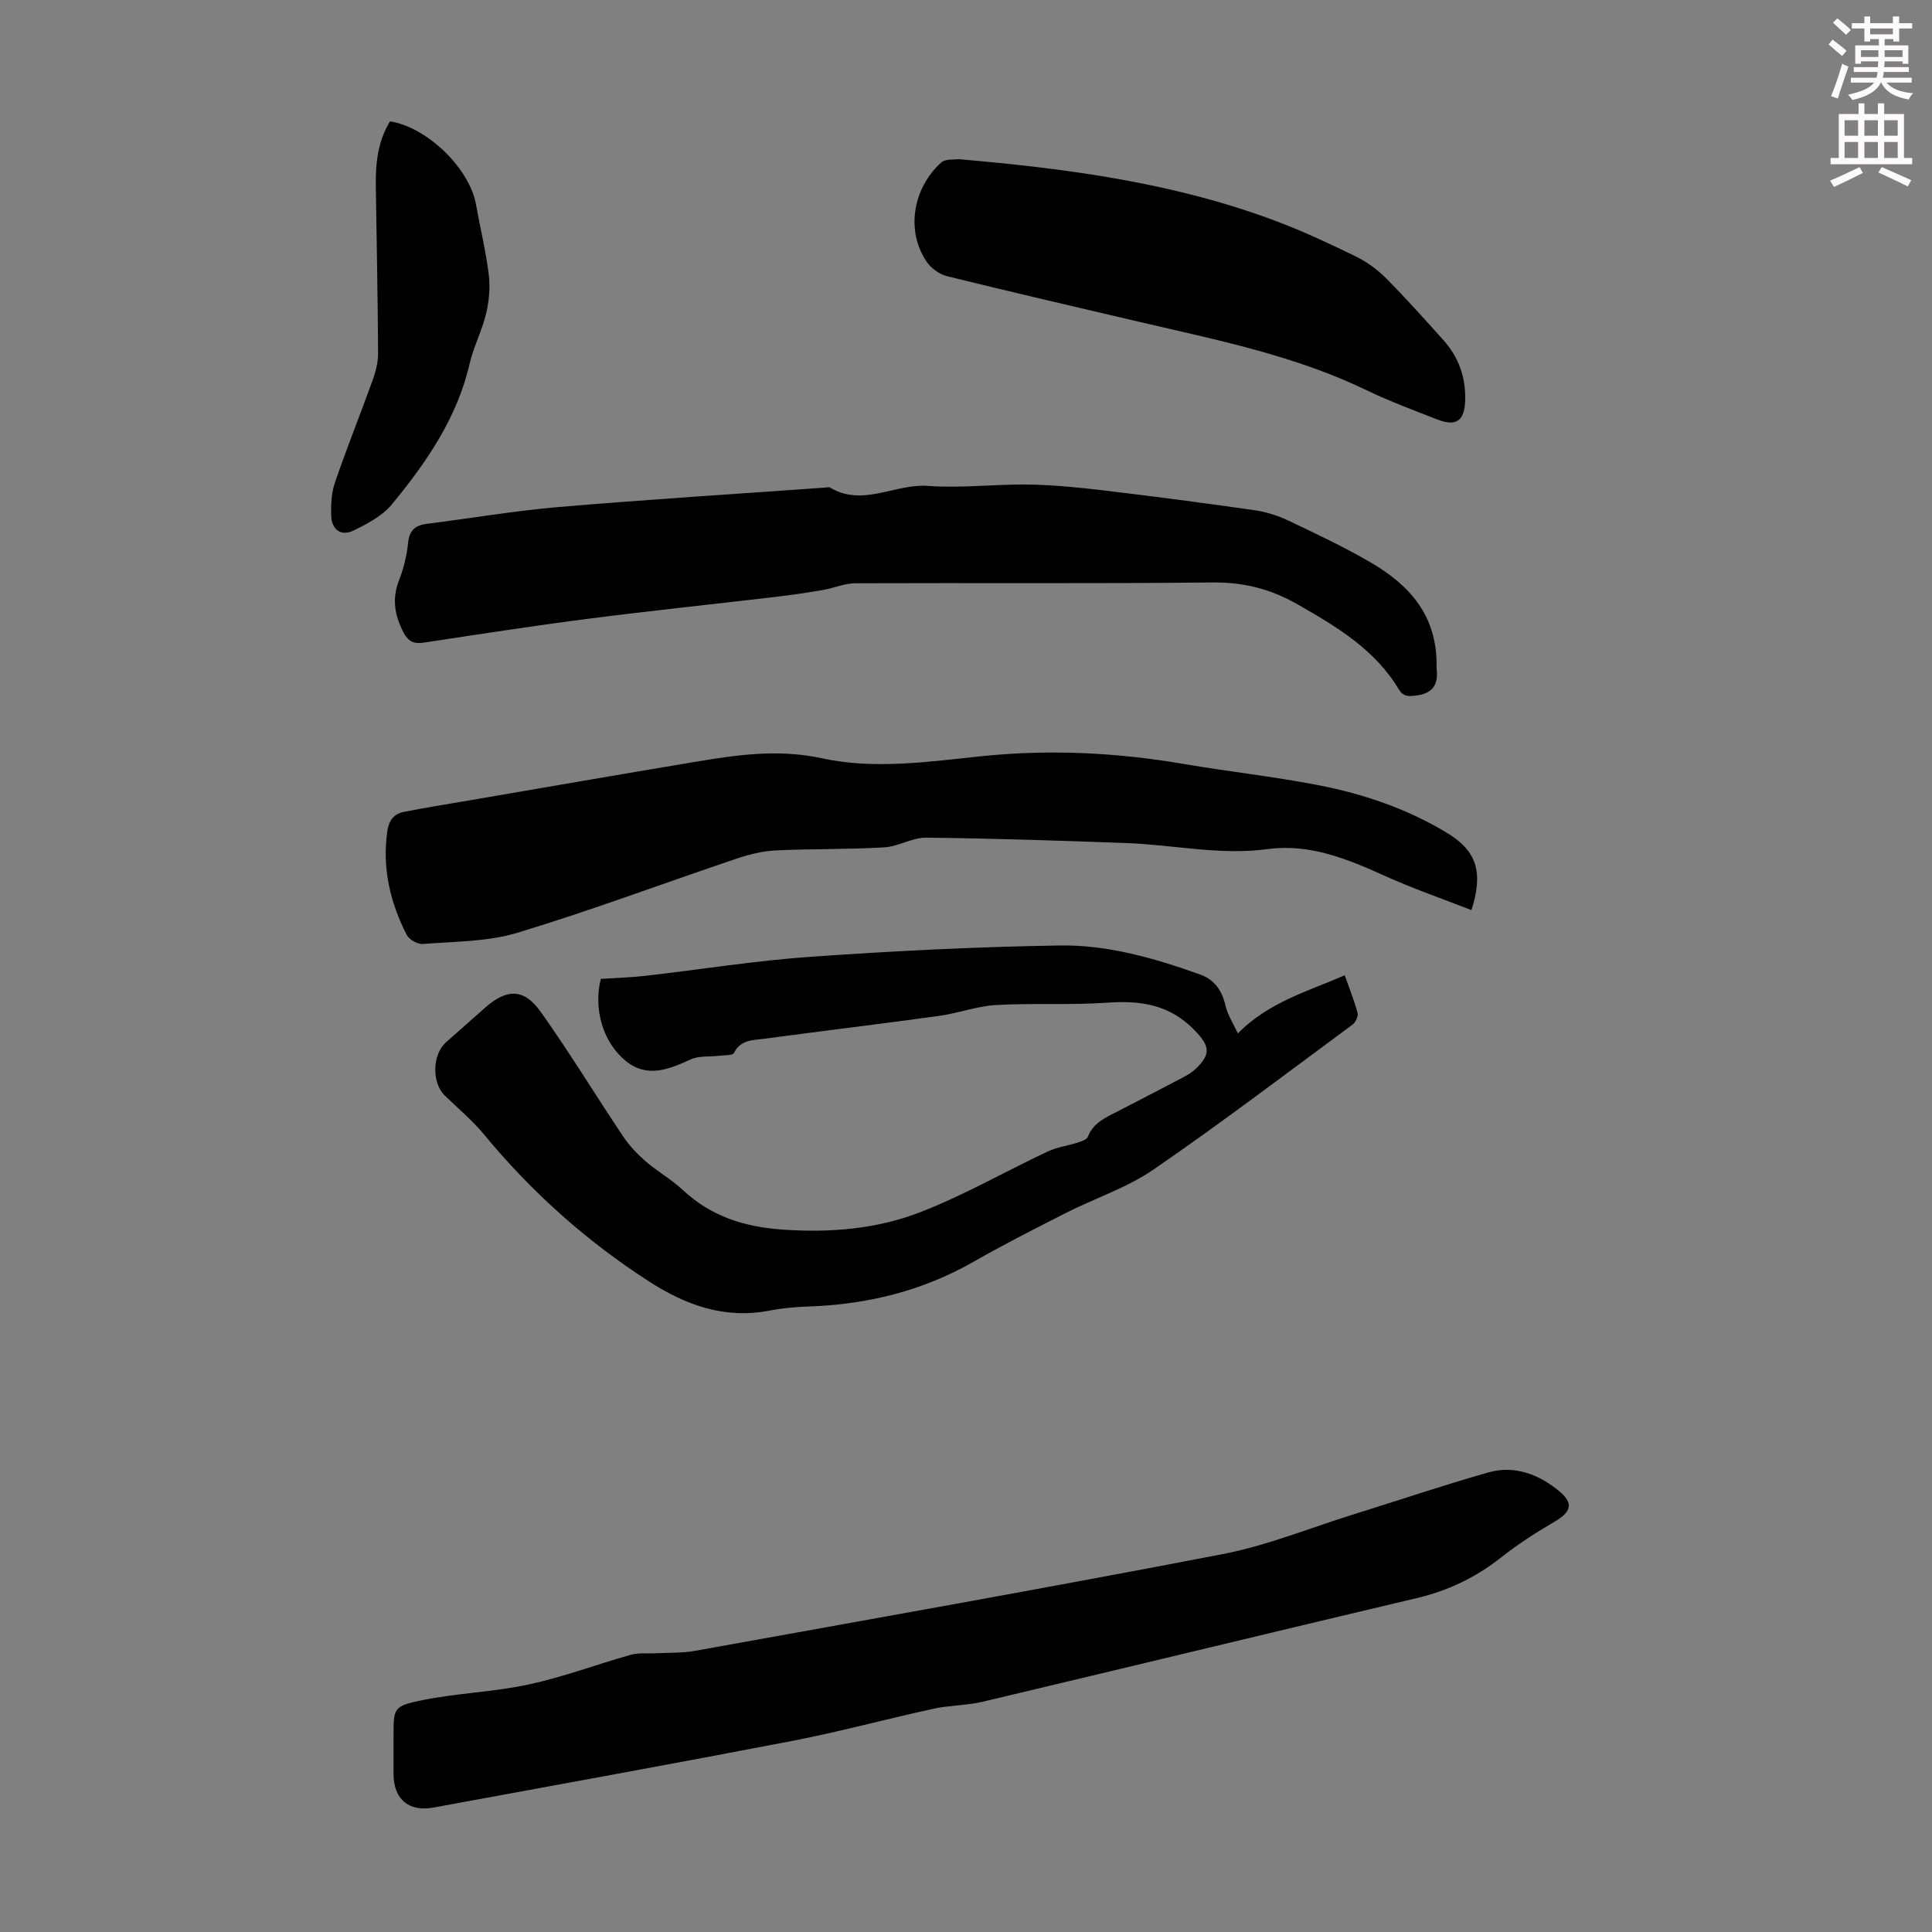 <svg enable-background="new 0 0 400 400" viewBox="0 0 400 400" xmlns="http://www.w3.org/2000/svg"><rect x="0" y="0" width="400" height="400" fill="#808080" stroke="none"/><path d="m378.6 9.2.8-1c.9.7 1.9 1.4 2.9 2.3l-.9 1.1c-1.1-.9-2-1.7-2.8-2.4zm.5 10.7c.9-2.1 1.6-4.3 2.3-6.7.4.2.8.4 1.3.6-.7 2.1-1.5 4.3-2.2 6.6zm.4-15.2.9-.9c1 .8 2 1.6 2.8 2.4l-1 1c-1-.9-1.9-1.8-2.7-2.5zm12.5-1.3h1.2v1.4h2.7v1.1h-2.7v2.7h-1.2v-.5h-1.8v1.3h4.9v3.8h-1.2v-.5h-3.7c0 .4-.1.9-.1 1.2h5.1v1h-5.2c0 .5-.1.9-.2 1.2h6v1h-5.2c1.1 1.3 2.9 2 5.5 2.2-.4.4-.7.8-.9 1.3-2.9-.5-4.8-1.6-5.7-3.5h-.1c-.8 1.7-2.7 2.9-5.9 3.6-.2-.4-.6-.8-.9-1.1 2.8-.6 4.6-1.4 5.4-2.5h-4.8v-1h5.3c.1-.3.2-.7.2-1.2h-4.9v-1h5c0-.4 0-.8.1-1.2h-3.6v.5h-1.2v-3.8h4.9v-1.3h-1.8v.5h-1.2v-2.7h-2.6v-1.1h2.6v-1.4h1.2v1.4h4.7v-1.4zm-6.7 8.4h3.6c0-.4 0-.9 0-1.4h-3.6zm1.9-4.7h4.7v-1.2h-4.7zm6.7 3.3h-3.7v1.4h3.7z" fill="#fcfafa"/><path d="m384.7 21.4h1.3v2.2h2.8v-2.2h1.3v2.2h4.1v9.1h1.7v1.3h-16.9v-1.3h1.7v-9.1h4.1v-2.2zm.3 13.2.7 1.2c-1.8.9-3.8 1.9-6 2.9-.2-.4-.5-.8-.8-1.3 2.4-1 4.4-2 6.1-2.8zm-3.1-6.5h2.8v-3.2h-2.8zm0 4.6h2.8v-3.3h-2.8zm4.1-4.6h2.8v-3.2h-2.8zm0 4.6h2.8v-3.3h-2.8zm3.6 1.9c2.1.9 4.1 1.8 6.1 2.7l-.7 1.3c-2.2-1.1-4.2-2-6.1-2.9zm3.3-9.7h-2.8v3.2h2.8zm-2.8 7.8h2.8v-3.3h-2.8z" fill="#fcfafa"/><g fill="#010000"><path d="m124.39 202.67c2.99-.2 6.1-.28 9.18-.63 11.43-1.3 22.82-3.15 34.28-3.95 17.16-1.2 34.36-2.07 51.56-2.34 9.99-.16 19.68 2.66 29.09 6.02 2.96 1.06 4.52 3.34 5.23 6.46.44 1.92 1.61 3.67 2.55 5.72 6.48-6.52 14.4-8.65 22.13-12.03.99 2.82 2 5.28 2.67 7.84.18.67-.44 1.92-1.07 2.39-13.68 10.1-27.23 20.4-41.23 30.02-5.46 3.75-12.02 5.88-18 8.91-6.47 3.28-12.94 6.57-19.23 10.16-10.65 6.08-22.11 8.86-34.27 9.26-2.67.09-5.37.34-8 .85-9.26 1.78-17.29-1.12-24.94-6.06-12.99-8.38-24.34-18.54-34.18-30.47-2.41-2.92-5.38-5.37-8.1-8.03-2.7-2.65-2.56-8.48.27-10.98 2.68-2.38 5.36-4.75 8.04-7.12 4.57-4.05 8.11-4.1 11.64.88 5.94 8.38 11.28 17.17 17 25.71 1.27 1.9 2.91 3.63 4.64 5.14 2.45 2.12 5.34 3.74 7.7 5.94 5.85 5.46 12.69 7.65 20.63 8.21 9.91.7 19.59-.1 28.69-3.65 8.99-3.5 17.43-8.37 26.19-12.49 1.95-.92 4.2-1.2 6.28-1.88.77-.25 1.87-.6 2.09-1.19 1.13-2.94 3.73-4 6.2-5.28 4.47-2.31 8.94-4.61 13.39-6.95.98-.52 1.97-1.1 2.76-1.86 3.28-3.15 2.8-4.81-.29-8-5.11-5.27-11.1-6.17-18.01-5.68-7.67.54-15.41.05-23.09.49-3.95.23-7.82 1.71-11.77 2.25-12.04 1.66-24.12 3.11-36.17 4.73-2.33.31-4.91.16-6.29 2.94-.28.56-2 .45-3.06.58-1.96.24-4.13-.03-5.84.74-4.54 2.04-9.03 3.98-13.5.34-4.73-3.84-6.73-10.73-5.17-16.99z"/><path d="m81.48 362.9c0-1.12 0-2.24 0-3.36 0-5.86-.09-6.31 5.86-7.52 7.31-1.49 14.88-1.7 22.17-3.28 7.15-1.54 14.06-4.16 21.12-6.14 1.6-.45 3.4-.21 5.1-.3 2.75-.15 5.54-.04 8.23-.52 36.4-6.57 72.83-13.01 109.14-20.01 9.26-1.79 18.15-5.44 27.21-8.26 9.28-2.89 18.49-6 27.83-8.66 5.43-1.54 10.44.39 14.62 3.83 3.14 2.59 2.53 4.37-.91 6.37-3.84 2.25-7.62 4.68-11.11 7.44-5.2 4.1-10.89 6.83-17.34 8.36-29.99 7.09-59.94 14.36-89.93 21.47-3.35.79-6.9.73-10.28 1.47-9.8 2.14-19.49 4.78-29.33 6.68-24.69 4.75-49.43 9.22-74.15 13.77-5.11.94-8.23-1.78-8.23-6.97 0-1.46 0-2.92 0-4.37z"/><path d="m304.65 188.43c-6.1-2.39-12.07-4.44-17.8-7.03-7.81-3.53-15.64-6.79-24.44-5.6-9.79 1.32-19.39-.89-29.08-1.25-13.86-.51-27.72-.97-41.59-1.12-2.88-.03-5.75 1.84-8.68 2.01-7.46.44-14.96.27-22.43.63-2.73.13-5.51.82-8.12 1.7-15.13 5.1-30.1 10.72-45.38 15.35-6.19 1.87-13 1.79-19.55 2.32-1.1.09-2.88-.9-3.38-1.89-3.42-6.7-5.09-13.77-4.02-21.39.31-2.21 1.29-3.62 3.33-4.04 4.48-.9 8.99-1.61 13.5-2.38 15.64-2.68 31.28-5.4 46.93-8.01 8.68-1.45 17.22-2.69 26.21-.74 11.02 2.4 22.29.68 33.42-.46 13.89-1.41 27.69-.72 41.44 1.63 9.26 1.58 18.61 2.6 27.83 4.38 9.46 1.83 18.57 4.92 26.88 9.98 5.94 3.64 7.47 7.98 4.93 15.91z"/><path d="m297.43 138.23c.28 2.49.07 5.23-4.19 5.77-1.66.21-2.72.23-3.61-1.25-4.97-8.28-12.83-12.97-20.97-17.62-5.67-3.24-11.24-4.61-17.73-4.54-24.62.27-49.24.07-73.87.17-2.24.01-4.46 1.02-6.71 1.4-3.28.56-6.58 1.04-9.89 1.43-12.87 1.52-25.76 2.85-38.6 4.51-11.42 1.47-22.8 3.23-34.19 4.96-2.13.32-3.25-.38-4.2-2.24-1.76-3.47-2.34-6.85-.87-10.63.96-2.47 1.62-5.14 1.89-7.78.27-2.57 1.41-3.64 3.85-3.95 9.09-1.14 18.14-2.7 27.26-3.48 18.48-1.57 37-2.72 55.51-4.05.22-.02.51-.12.66-.03 6.82 4.16 13.52-.81 20.35-.3 6.88.51 13.85-.38 20.78-.28 5.22.08 10.45.6 15.63 1.22 10.43 1.24 20.85 2.61 31.25 4.1 2.37.34 4.77 1.11 6.94 2.13 5.74 2.73 11.52 5.45 17 8.64 8.02 4.68 13.93 10.96 13.71 21.82z"/><path d="m198.42 32.95c22.91 1.98 45.03 4.95 66.15 12.97 5.53 2.1 10.91 4.62 16.22 7.22 2.27 1.11 4.42 2.7 6.2 4.49 4.1 4.13 7.98 8.47 11.86 12.8 3.21 3.57 4.67 7.82 4.49 12.63-.16 4.13-1.9 5.31-5.84 3.76-4.89-1.92-9.83-3.75-14.55-6.02-14.95-7.22-31.07-10.43-47.05-14.16-13.28-3.1-26.56-6.19-39.79-9.45-1.55-.38-3.25-1.57-4.17-2.88-4.39-6.29-3.09-15.2 2.92-20.66.87-.8 2.69-.55 3.56-.7z"/><path d="m80.75 25.12c7.74 1.22 16.47 9.78 17.8 17.21.86 4.84 2.04 9.63 2.64 14.49.32 2.64.08 5.48-.54 8.08-.85 3.57-2.62 6.91-3.44 10.48-2.6 11.22-8.94 20.36-16.04 29-1.99 2.43-5.15 4.1-8.07 5.5-2.54 1.21-4.45-.29-4.53-3.09-.07-2.3.04-4.76.78-6.9 2.46-7.17 5.29-14.21 7.86-21.34.62-1.74 1.08-3.65 1.07-5.48-.07-11.51-.3-23.02-.47-34.53-.08-4.72.42-9.31 2.94-13.42z"/></g></svg>